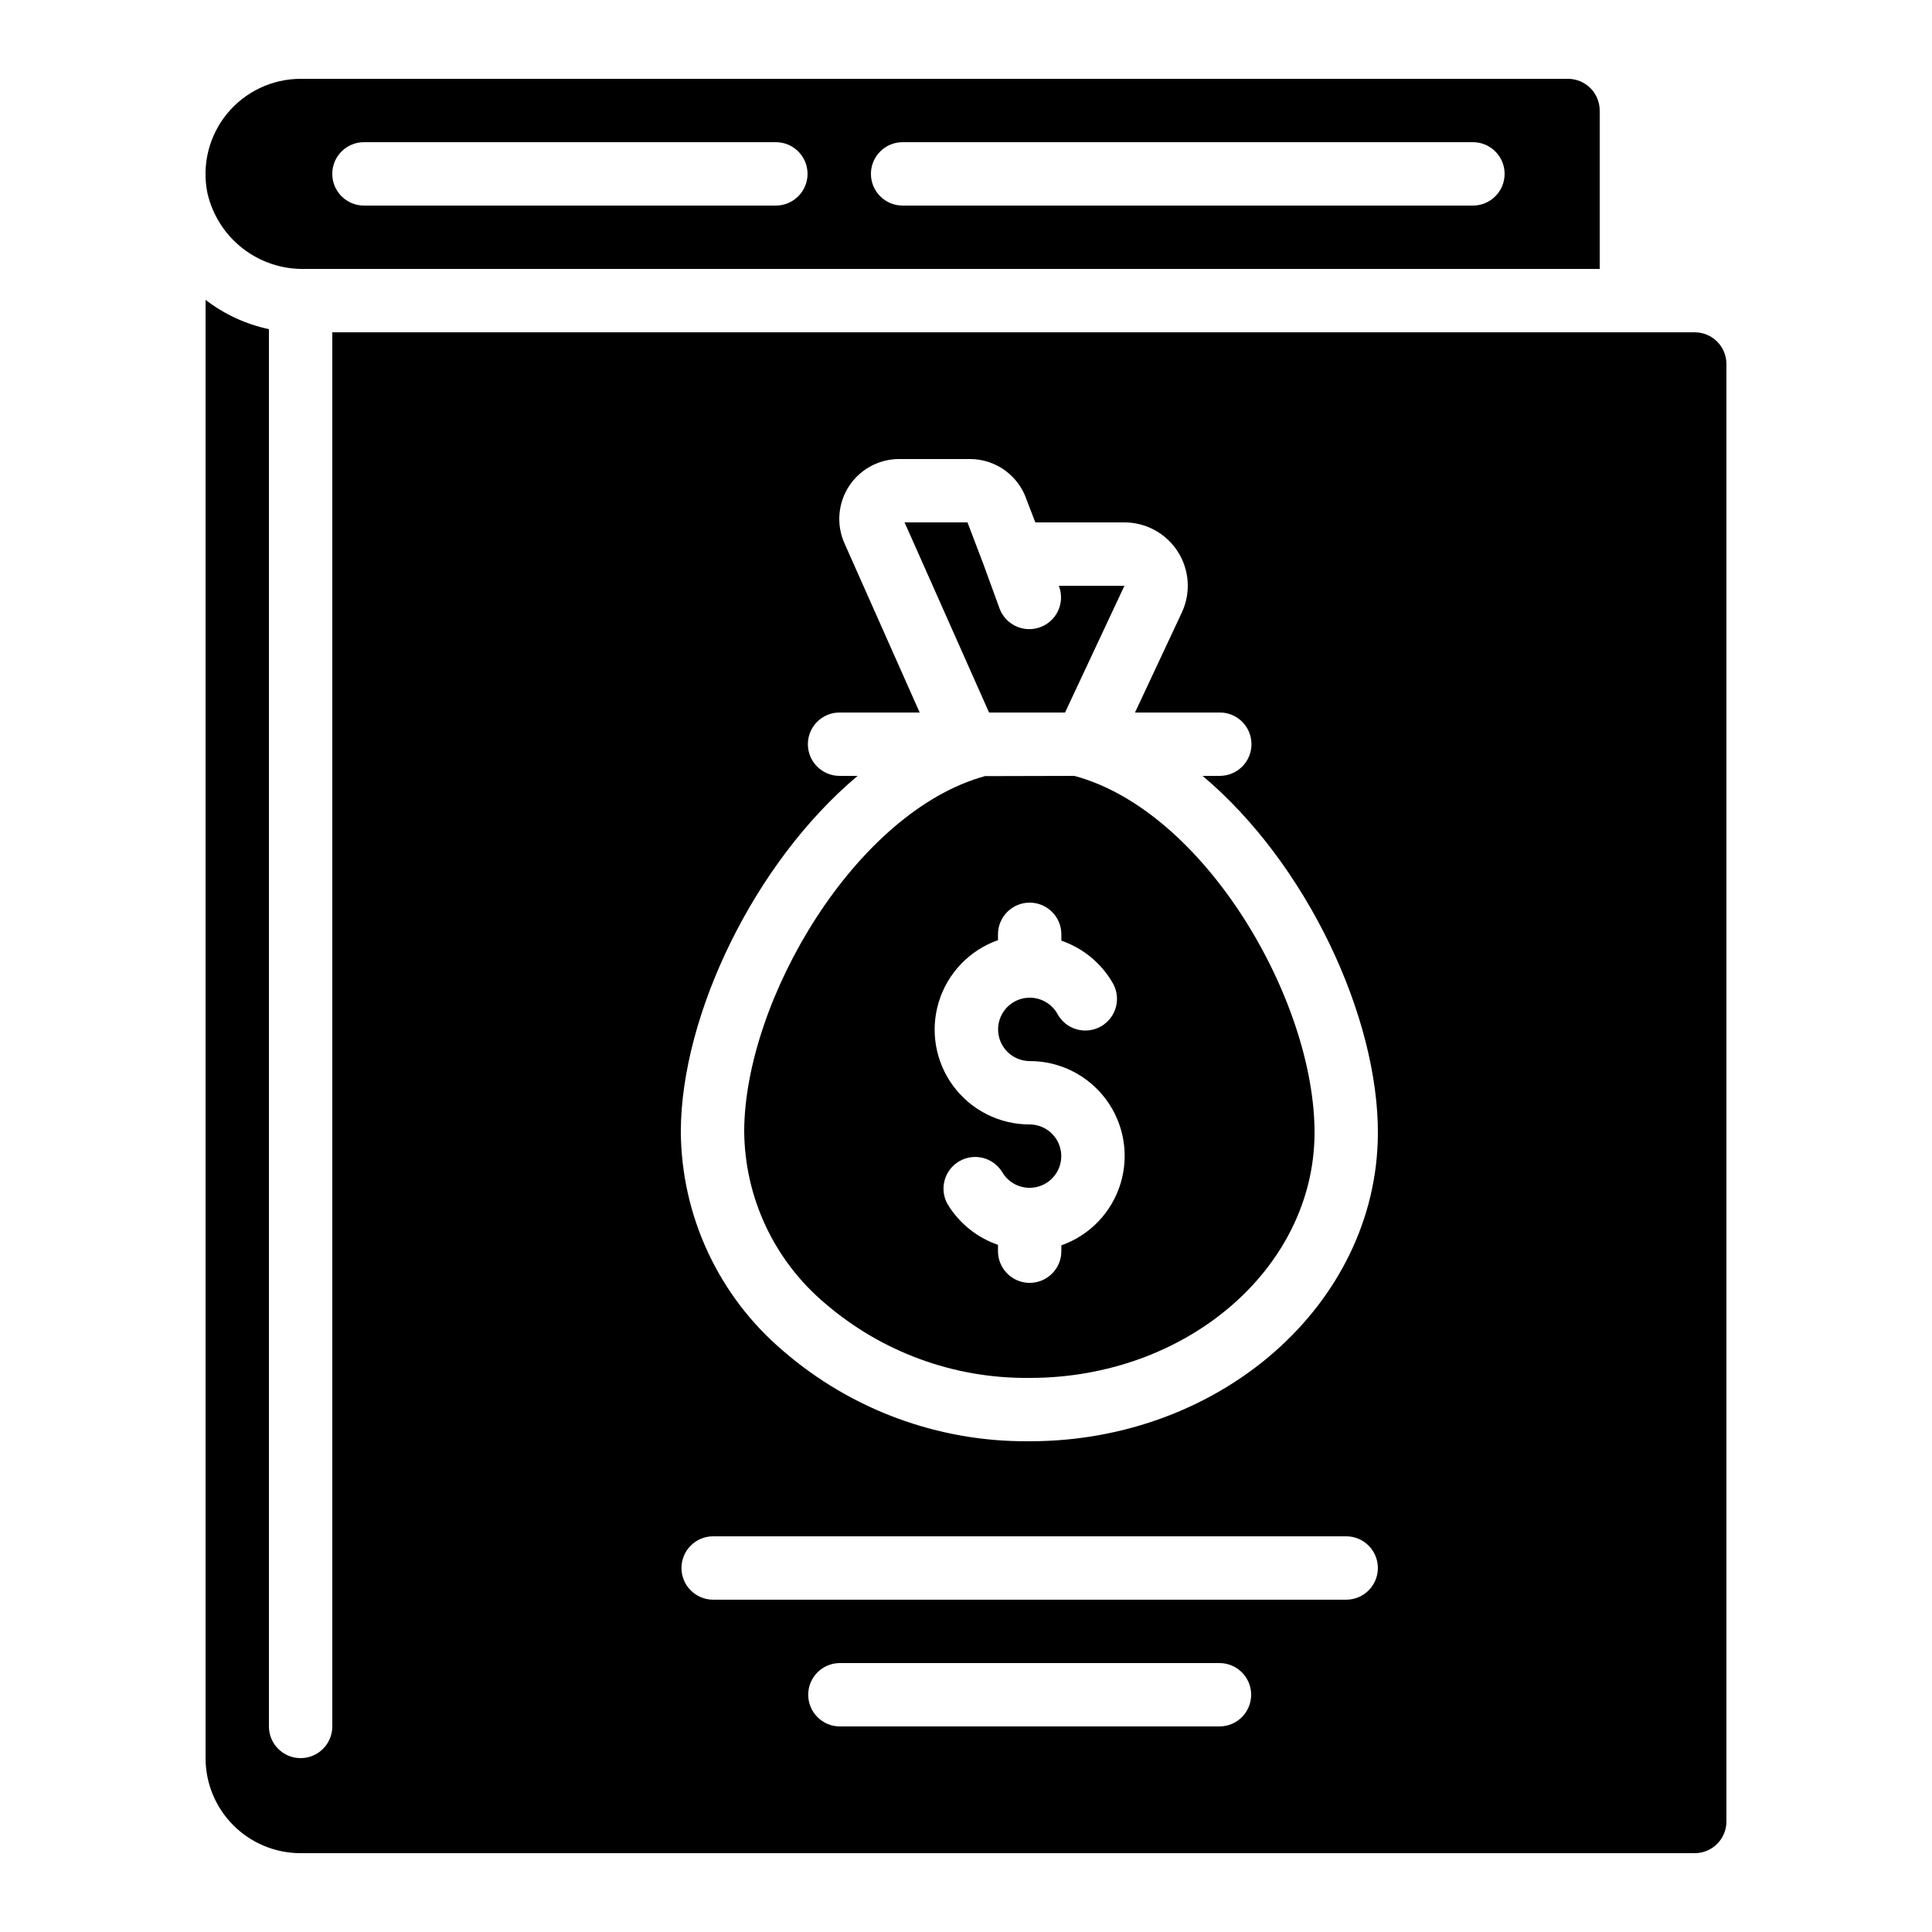 <?xml version="1.0" encoding="UTF-8"?>
<!-- Uploaded to: ICON Repo, www.iconrepo.com, Generator: ICON Repo Mixer Tools -->
<svg fill="#000000" width="800px" height="800px" version="1.1" viewBox="144 144 512 512" xmlns="http://www.w3.org/2000/svg">
 <g>
  <path d="m426.25 332.82 15.738-33.586h-17.383l0.074 0.227c0.762 2.094 0.66 4.406-0.285 6.426s-2.656 3.578-4.75 4.336c-0.926 0.336-1.898 0.504-2.883 0.504-3.523 0-6.676-2.203-7.883-5.516l-4.133-11.344-4.348-11.43h-16.676l22.387 50.383z"/>
  <path d="m198.96 195.12c1.316 5.801 4.586 10.969 9.266 14.641 4.68 3.672 10.484 5.617 16.43 5.512h343.28v-41.984c0-2.227-0.883-4.363-2.457-5.938-1.574-1.574-3.711-2.461-5.938-2.461h-335.88c-7.562 0.008-14.723 3.41-19.508 9.266-4.785 5.856-6.691 13.551-5.195 20.965zm184.24-13.438h151.14c4.637 0 8.398 3.762 8.398 8.398s-3.762 8.398-8.398 8.398h-151.14c-4.637 0-8.395-3.762-8.395-8.398s3.758-8.398 8.395-8.398zm-142.75 0h109.16c4.637 0 8.398 3.762 8.398 8.398s-3.762 8.398-8.398 8.398h-109.16c-4.637 0-8.395-3.762-8.395-8.398s3.758-8.398 8.395-8.398z"/>
  <path d="m601.52 626.71v-386.25c0-2.227-0.887-4.359-2.461-5.938-1.574-1.574-3.711-2.457-5.938-2.457h-361.06v369.46c0 4.637-3.762 8.395-8.398 8.395-4.637 0-8.395-3.758-8.395-8.395v-370.3c-6.109-1.297-11.852-3.949-16.793-7.766v386.46c0 6.684 2.652 13.09 7.375 17.812 4.727 4.727 11.133 7.379 17.812 7.379h369.46c2.227 0 4.363-0.883 5.938-2.461 1.574-1.574 2.461-3.707 2.461-5.938zm-134.35-25.188h-100.59c-4.637 0-8.395-3.762-8.395-8.398s3.758-8.395 8.395-8.395h100.59c4.641 0 8.398 3.758 8.398 8.395s-3.758 8.398-8.398 8.398zm33.586-33.586-167.76-0.004c-4.637 0-8.398-3.758-8.398-8.395 0-4.637 3.762-8.398 8.398-8.398h167.76c4.637 0 8.395 3.762 8.395 8.398 0 4.637-3.758 8.395-8.395 8.395zm-83.816-41.984h-0.586v-0.004c-23.781 0.125-46.797-8.379-64.789-23.93-17.152-14.543-27.07-35.871-27.141-58.359 0.168-30.742 19.422-71.02 46.855-94.043h-4.785c-4.637 0-8.398-3.758-8.398-8.395 0-4.641 3.762-8.398 8.398-8.398h21.227l-19.941-44.871c-2.176-4.91-1.723-10.586 1.203-15.086s7.93-7.215 13.297-7.219h18.758c3.324 0 6.559 1.043 9.258 2.984 2.695 1.938 4.715 4.676 5.773 7.824l2.301 5.988 23.613-0.004c5.742 0.004 11.086 2.938 14.168 7.785 3.082 4.844 3.473 10.93 1.035 16.129l-12.398 26.469h22.469c4.637 0 8.395 3.758 8.395 8.398 0 4.637-3.758 8.395-8.395 8.395h-4.566c27.547 23.133 46.633 63.816 46.465 94.926-0.293 45-41.605 81.406-92.215 81.406z"/>
  <path d="m428.72 349.62-23.688 0.059c-34.25 9.395-63.633 59.215-63.816 94.043l0.004 0.004c0.117 17.645 7.965 34.352 21.469 45.711 14.949 12.855 34.047 19.863 53.766 19.723h0.488c41.406 0 75.195-28.934 75.422-64.715 0.18-35.258-29.047-85.535-63.645-94.824zm-3.449 124.41v1.547c0 4.637-3.762 8.395-8.398 8.395s-8.395-3.758-8.395-8.395v-1.68c-5.629-1.938-10.387-5.805-13.438-10.914-2.148-4-0.734-8.98 3.195-11.25 3.93-2.273 8.953-1.008 11.34 2.852 1.5 2.598 4.269 4.195 7.266 4.199 3 0 5.769-1.594 7.273-4.188 1.504-2.594 1.508-5.793 0.016-8.395-1.492-2.598-4.258-4.203-7.258-4.211-7.977 0.012-15.488-3.762-20.238-10.172s-6.176-14.691-3.84-22.32c2.34-7.629 8.156-13.695 15.684-16.344v-1.547c0-4.637 3.758-8.398 8.395-8.398s8.398 3.762 8.398 8.398v1.68c5.629 1.93 10.391 5.801 13.434 10.914 1.227 1.934 1.613 4.281 1.07 6.504-0.543 2.223-1.973 4.125-3.953 5.273-1.98 1.145-4.344 1.43-6.543 0.793-2.195-0.637-4.039-2.144-5.102-4.172-1.496-2.594-4.266-4.195-7.262-4.199-2.996-0.004-5.769 1.594-7.273 4.184-1.504 2.594-1.512 5.789-0.02 8.391s4.254 4.207 7.25 4.219c7.981-0.012 15.492 3.762 20.242 10.172 4.75 6.406 6.172 14.691 3.836 22.32-2.336 7.629-8.156 13.695-15.68 16.344z"/>
 </g>
</svg>
